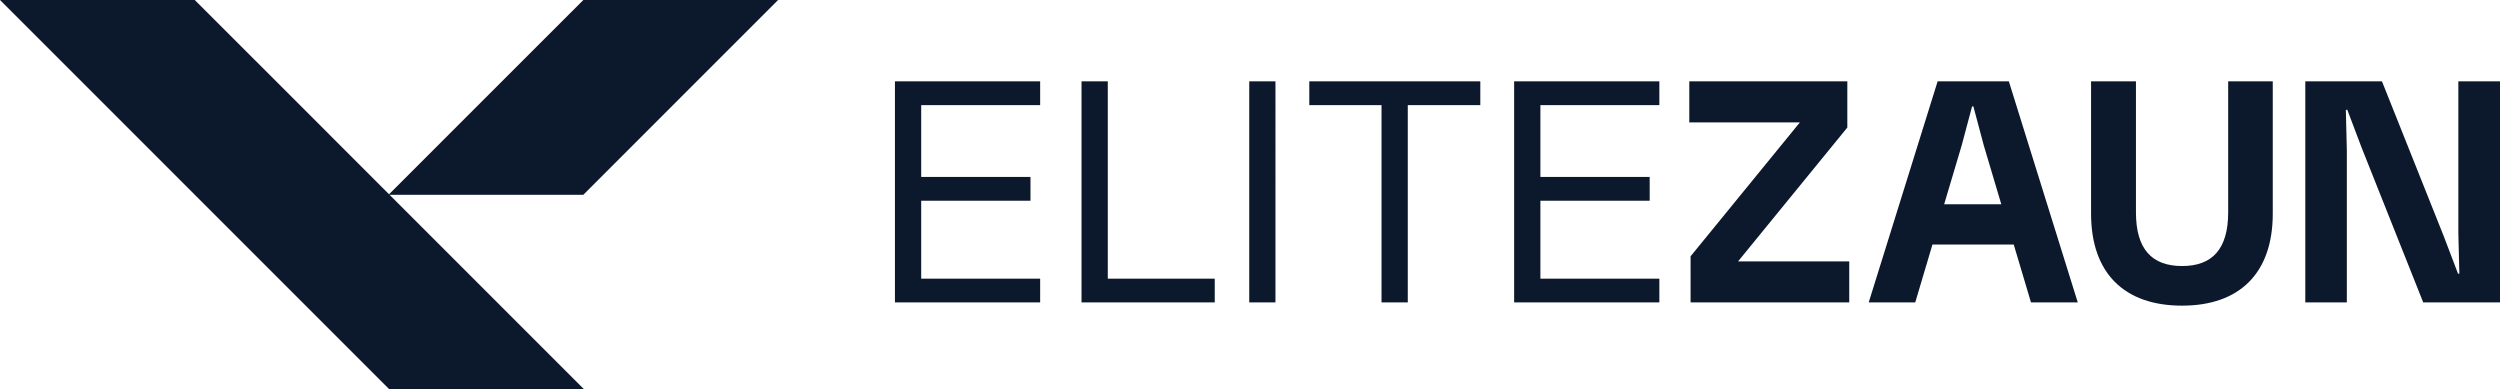 <?xml version="1.0" encoding="UTF-8" standalone="no"?>
<svg
   width="274.986"
   height="42.828"
   version="1.1"
   id="svg50"
   sodipodi:docname="Logo.svg"
   inkscape:version="1.1.2 (b8e25be833, 2022-02-05)"
   xmlns:inkscape="http://www.inkscape.org/namespaces/inkscape"
   xmlns:sodipodi="http://sodipodi.sourceforge.net/DTD/sodipodi-0.dtd"
   xmlns="http://www.w3.org/2000/svg"
   xmlns:svg="http://www.w3.org/2000/svg">
  <defs
     id="defs54" />
  <sodipodi:namedview
     id="namedview52"
     pagecolor="#ffffff"
     bordercolor="#666666"
     borderopacity="1.0"
     inkscape:pageshadow="2"
     inkscape:pageopacity="0.0"
     inkscape:pagecheckerboard="0"
     showgrid="false"
     fit-margin-top="0"
     fit-margin-left="0"
     fit-margin-right="0"
     fit-margin-bottom="0"
     inkscape:zoom="1.1477495"
     inkscape:cx="223.48082"
     inkscape:cy="34.415175"
     inkscape:window-width="1368"
     inkscape:window-height="850"
     inkscape:window-x="-6"
     inkscape:window-y="-6"
     inkscape:window-maximized="1"
     inkscape:current-layer="svg50" />
  <g
     id="g144"
     transform="scale(1.02)">
    <path
       d="m 96.508,32.613 h 15.66 V 30.051 H 99.34 v -8.406 h 11.785 V 19.078 H 99.34 V 11.34 h 12.828 V 8.773 h -15.66 z m 20.121,0 h 14.367 V 30.051 H 119.461 V 8.773 h -2.832 z m 18.086,0 h 2.828 V 8.773 h -2.828 z m 14.265,0 h 2.832 V 11.34 h 7.821 V 8.773 h -18.442 v 2.567 h 7.789 z m 14.301,0 h 15.66 v -2.562 h -12.828 v -8.406 h 11.785 V 19.078 H 166.113 V 11.34 h 12.828 V 8.773 h -15.66 z m 19.028,0 h 17.109 V 28.191 H 187.426 L 199.211,13.754 V 8.773 h -17.043 v 4.426 h 11.926 l -11.785,14.438 z m 34.32,-23.84 h -7.68 l -7.433,23.84 h 5.019 l 1.856,-6.242 h 8.765 l 1.86,6.242 h 5.046 z m -6.977,13.258 1.891,-6.351 1.121,-4.203 h 0.141 l 1.121,4.203 1.89,6.351 z m 25.66,10.93 c 6.2,0 9.778,-3.508 9.778,-9.918 V 8.773 h -4.809 v 14.133 c 0,3.992 -1.75,5.782 -4.969,5.782 -3.23,0 -4.976,-1.79 -4.976,-5.782 V 8.773 h -4.84 v 14.27 c 0,6.41 3.578,9.918 9.816,9.918 z m 13.286,-0.348 h 4.48 V 16.207 l -0.109,-4.34 0.152,-0.043 1.539,4.067 6.656,16.722 h 8.278 V 8.773 h -4.492 v 16.379 l 0.109,4.34 -0.137,0.039 -1.551,-4.074 -6.656,-16.684 h -8.269 z"
       style="fill:#0c192c;fill-opacity:1;fill-rule:nonzero;stroke:none"
       id="path146" />
    <path
       d="M 73.406,10.5 83.906,0 h -21 L 52.402,10.5 41.953,20.949 31.508,10.5 21.004,0 H 0 l 10.504,10.5 10.5,10.504 20.984,20.984 H 62.992 L 42.008,21.004 h 20.898 z"
       style="fill:#0c192c;fill-opacity:1;fill-rule:nonzero;stroke:none"
       id="path148" />
  </g>
</svg>
